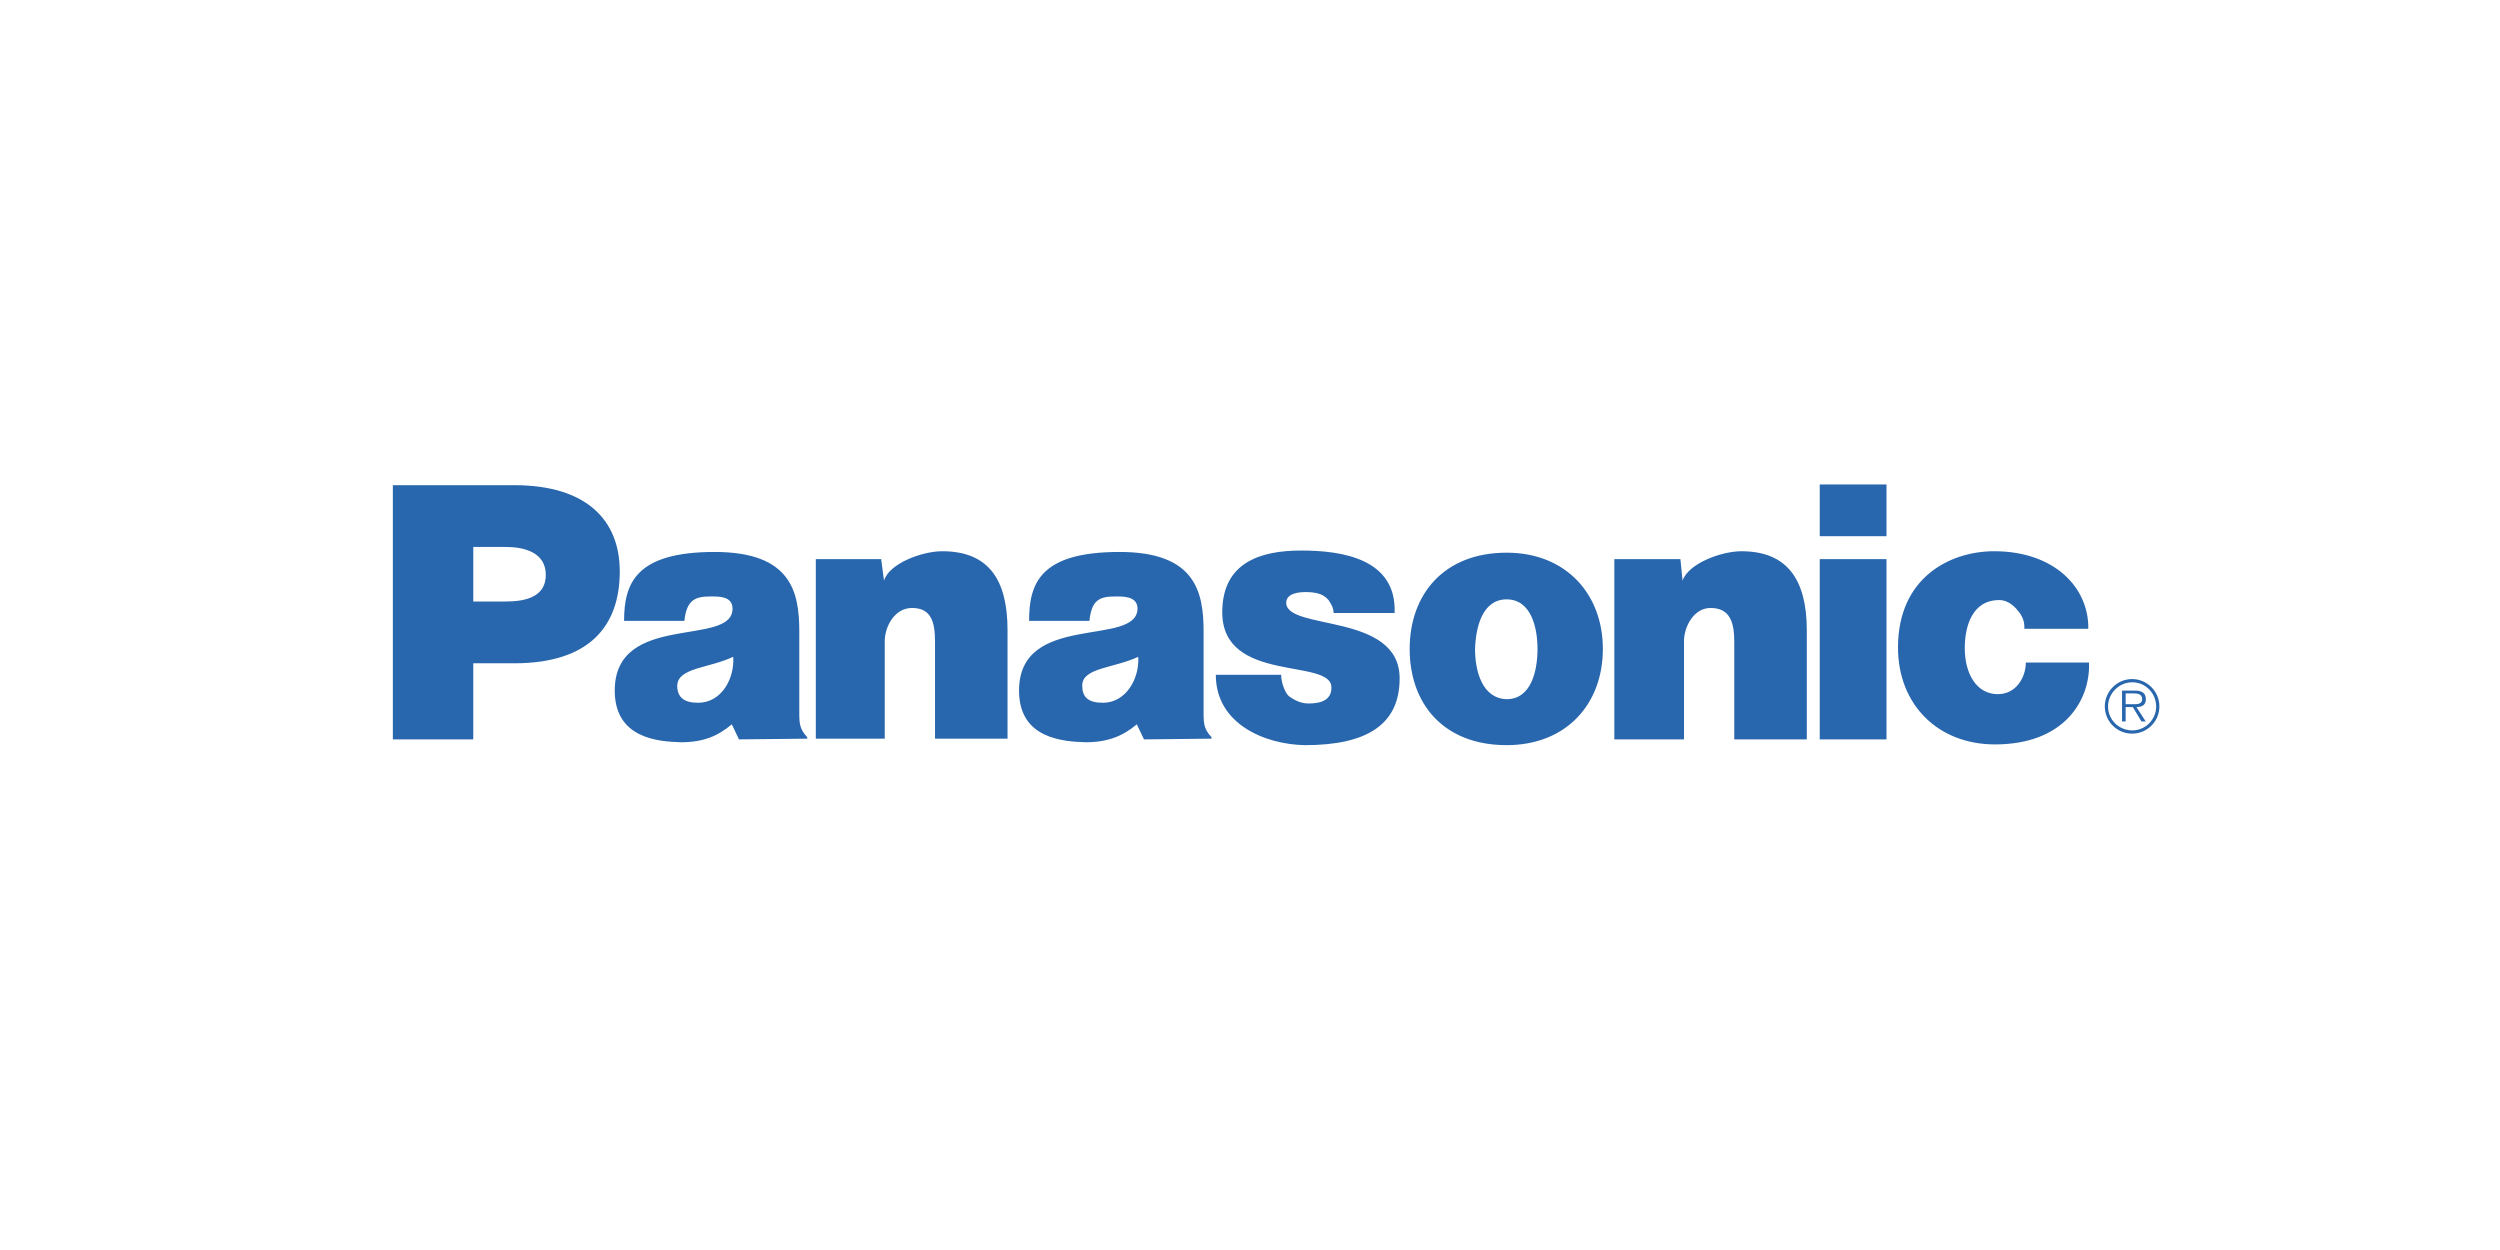 <?xml version="1.0" encoding="UTF-8" standalone="no"?>
<!DOCTYPE svg PUBLIC "-//W3C//DTD SVG 1.1//EN" "http://www.w3.org/Graphics/SVG/1.1/DTD/svg11.dtd">
<svg width="100%" height="100%" viewBox="0 0 300 150" version="1.1" xmlns="http://www.w3.org/2000/svg" xmlns:xlink="http://www.w3.org/1999/xlink" xml:space="preserve" xmlns:serif="http://www.serif.com/" style="fill-rule:evenodd;clip-rule:evenodd;stroke-linejoin:round;stroke-miterlimit:2;">
    <g transform="matrix(0.093,0,0,0.093,34.163,-42.474)">
        <path d="M685.309,1178.19L769.626,1178.19L773.335,1205.98C779.82,1183.75 822.452,1167.99 848.391,1167.99C908.623,1167.99 932.708,1205.06 932.708,1269.92L932.708,1409.83L839.131,1409.83L839.131,1284.73C839.131,1259.73 834.501,1241.19 809.482,1241.19C786.318,1241.19 774.269,1266.21 774.269,1283.83L774.269,1409.83L685.322,1409.83L685.322,1178.19L685.309,1178.19ZM139.555,1410.77L139.555,1082.76L296.139,1082.76C389.728,1082.76 432.347,1128.15 432.347,1193.94C432.347,1264.38 393.438,1312.57 296.139,1312.57L243.326,1312.57L243.326,1410.77L139.555,1410.77ZM285.037,1232.85C310.055,1232.85 336.916,1227.29 336.916,1198.58C336.916,1168.93 308.201,1162.44 285.037,1162.44L243.339,1162.44L243.339,1232.85L285.037,1232.85ZM1715.67,1178.19L1800.92,1178.19L1803.7,1205.98C1811.12,1183.75 1853.73,1167.99 1879.69,1167.99C1938.99,1167.99 1964,1205.06 1964,1269.92L1964,1410.76L1870.42,1410.76L1870.42,1284.73C1870.42,1259.73 1864.85,1241.19 1839.85,1241.19C1817.61,1241.19 1805.55,1266.21 1805.55,1283.83L1805.55,1410.76L1715.67,1410.76L1715.67,1178.19ZM1285.76,1327.38C1285.76,1336.65 1290.39,1350.53 1295.94,1355.17C1302.42,1359.8 1310.76,1364.44 1320.97,1364.44C1337.64,1364.44 1350.61,1359.82 1350.61,1344.06C1351.54,1305.15 1209.77,1339.43 1209.77,1246.77C1209.77,1181.92 1259.82,1167.08 1311.7,1167.08C1363.58,1167.08 1434.94,1177.28 1432.15,1247.69L1353.39,1247.69C1353.39,1241.21 1350.61,1236.58 1346.91,1231.01C1341.33,1224.53 1334.85,1221.75 1322.83,1220.82C1307.07,1219.9 1292.26,1222.67 1292.26,1234.72C1293.16,1270.87 1438.64,1246.77 1438.64,1332.02C1438.64,1391.32 1396.95,1418.2 1316.34,1418.2C1265.37,1417.27 1201.44,1391.33 1201.44,1327.39L1285.76,1327.39L1285.76,1327.38ZM2244.76,1268.07C2244.76,1262.49 2244.76,1255.1 2237.36,1245.82C2233.64,1241.19 2225.3,1231 2212.33,1231C2177.12,1231 2167.84,1265.28 2167.84,1293.1C2167.84,1325.52 2182.7,1352.4 2210.48,1352.4C2234.56,1352.4 2246.62,1330.15 2246.62,1311.61L2328.16,1311.61C2330.02,1359.79 2296.65,1417.25 2206.78,1417.25C2133.57,1417.25 2081.69,1366.27 2081.69,1292.15C2081.69,1202.27 2148.39,1167.98 2205.83,1167.98C2283.68,1167.98 2328.16,1215.24 2327.22,1268.05L2244.76,1268.05L2244.76,1268.07ZM586.169,1410.76L576.908,1391.31C559.308,1406.13 540.774,1414.46 511.125,1414.46C482.397,1413.55 425.875,1409.83 425.875,1347.75C425.875,1245.82 577.842,1292.15 577.842,1242.11C577.842,1225.43 559.308,1226.36 549.114,1226.36C530.58,1226.36 518.544,1230.07 515.756,1257.85L437.924,1257.85C437.924,1209.68 452.762,1168.91 554.678,1168.91C653.832,1168.91 664.013,1220.79 664.013,1271.76L664.013,1377.4C664.013,1391.31 664.947,1397.79 674.207,1407.97L674.207,1409.83L586.169,1410.76ZM578.763,1304.2C547.259,1319.05 507.416,1318.1 506.495,1341.28C506.495,1356.11 514.835,1363.5 533.369,1363.5C563.938,1363.5 580.617,1332.01 578.763,1304.2ZM1108.77,1410.76L1099.51,1391.31C1081.91,1406.13 1062.44,1414.46 1033.72,1414.46C1004.07,1413.55 947.545,1409.83 947.545,1347.75C947.545,1245.82 1099.51,1292.15 1100.43,1242.11C1100.43,1225.43 1080.98,1226.36 1071.72,1226.36C1052.26,1226.36 1041.13,1230.07 1038.36,1257.85L960.528,1257.85C960.528,1209.68 974.418,1168.91 1077.27,1168.91C1175.49,1168.91 1185.68,1220.79 1185.68,1271.76L1185.68,1377.4C1185.68,1391.31 1186.6,1397.79 1195.88,1407.97L1195.88,1409.83L1108.77,1410.76ZM1101.35,1304.2C1069.85,1319.05 1029.07,1318.1 1029.07,1341.28C1029.07,1356.11 1036.48,1363.5 1055.95,1363.5C1085.61,1363.5 1103.21,1332.01 1101.35,1304.2ZM2066.85,1410.76L2066.85,1178.19L1980.69,1178.19L1980.69,1410.76L2066.85,1410.76ZM1980.7,1148.54L2066.86,1148.54L2066.86,1081.82L1980.7,1081.82L1980.7,1148.54ZM1576.68,1169.85C1653.59,1169.85 1700.86,1223.59 1700.86,1294.01C1700.86,1365.37 1653.58,1418.18 1576.68,1418.18C1495.79,1418.18 1451.59,1365.37 1451.59,1294.01C1451.6,1223.59 1495.79,1169.85 1576.68,1169.85ZM1535.93,1294.01C1535.93,1322.73 1545.2,1357.95 1576.69,1358.88C1608.21,1358.88 1616.54,1322.73 1616.54,1294.01C1616.54,1266.21 1608.2,1230.08 1576.69,1230.08C1545.2,1230.08 1536.87,1266.23 1535.93,1294.01ZM2382.84,1365.37C2388.39,1365.37 2396.72,1366.27 2396.72,1358.88C2396.72,1352.4 2391.17,1351.46 2386.54,1351.46L2375.43,1351.46L2375.43,1365.37L2382.84,1365.37ZM2401.35,1387.61L2395.8,1387.61L2384.69,1369.06L2375.41,1369.06L2375.41,1387.61L2370.78,1387.61L2370.78,1347.77L2387.47,1347.77C2394.92,1347.77 2401.53,1350 2401.53,1358.88C2401.53,1366.27 2396.72,1369.06 2389.33,1369.06L2401.35,1387.61ZM2414.82,1368.61C2414.82,1351.01 2400.91,1337.09 2384.24,1337.09C2384.16,1337.09 2384.07,1337.09 2383.98,1337.09C2366.84,1337.09 2352.73,1351.2 2352.73,1368.35C2352.73,1368.43 2352.73,1368.52 2352.73,1368.61C2352.73,1385.28 2366.63,1399.18 2384.24,1399.18C2400.96,1399.03 2414.67,1385.32 2414.82,1368.61ZM2348.54,1368.13C2348.54,1348.81 2364.43,1332.92 2383.75,1332.92C2403.07,1332.92 2418.97,1348.81 2418.97,1368.13C2418.97,1387.61 2403.21,1403.34 2383.75,1403.34C2364.3,1403.34 2348.54,1387.61 2348.54,1368.13Z" style="fill:rgb(40,102,173);"/>
    </g>
</svg>
